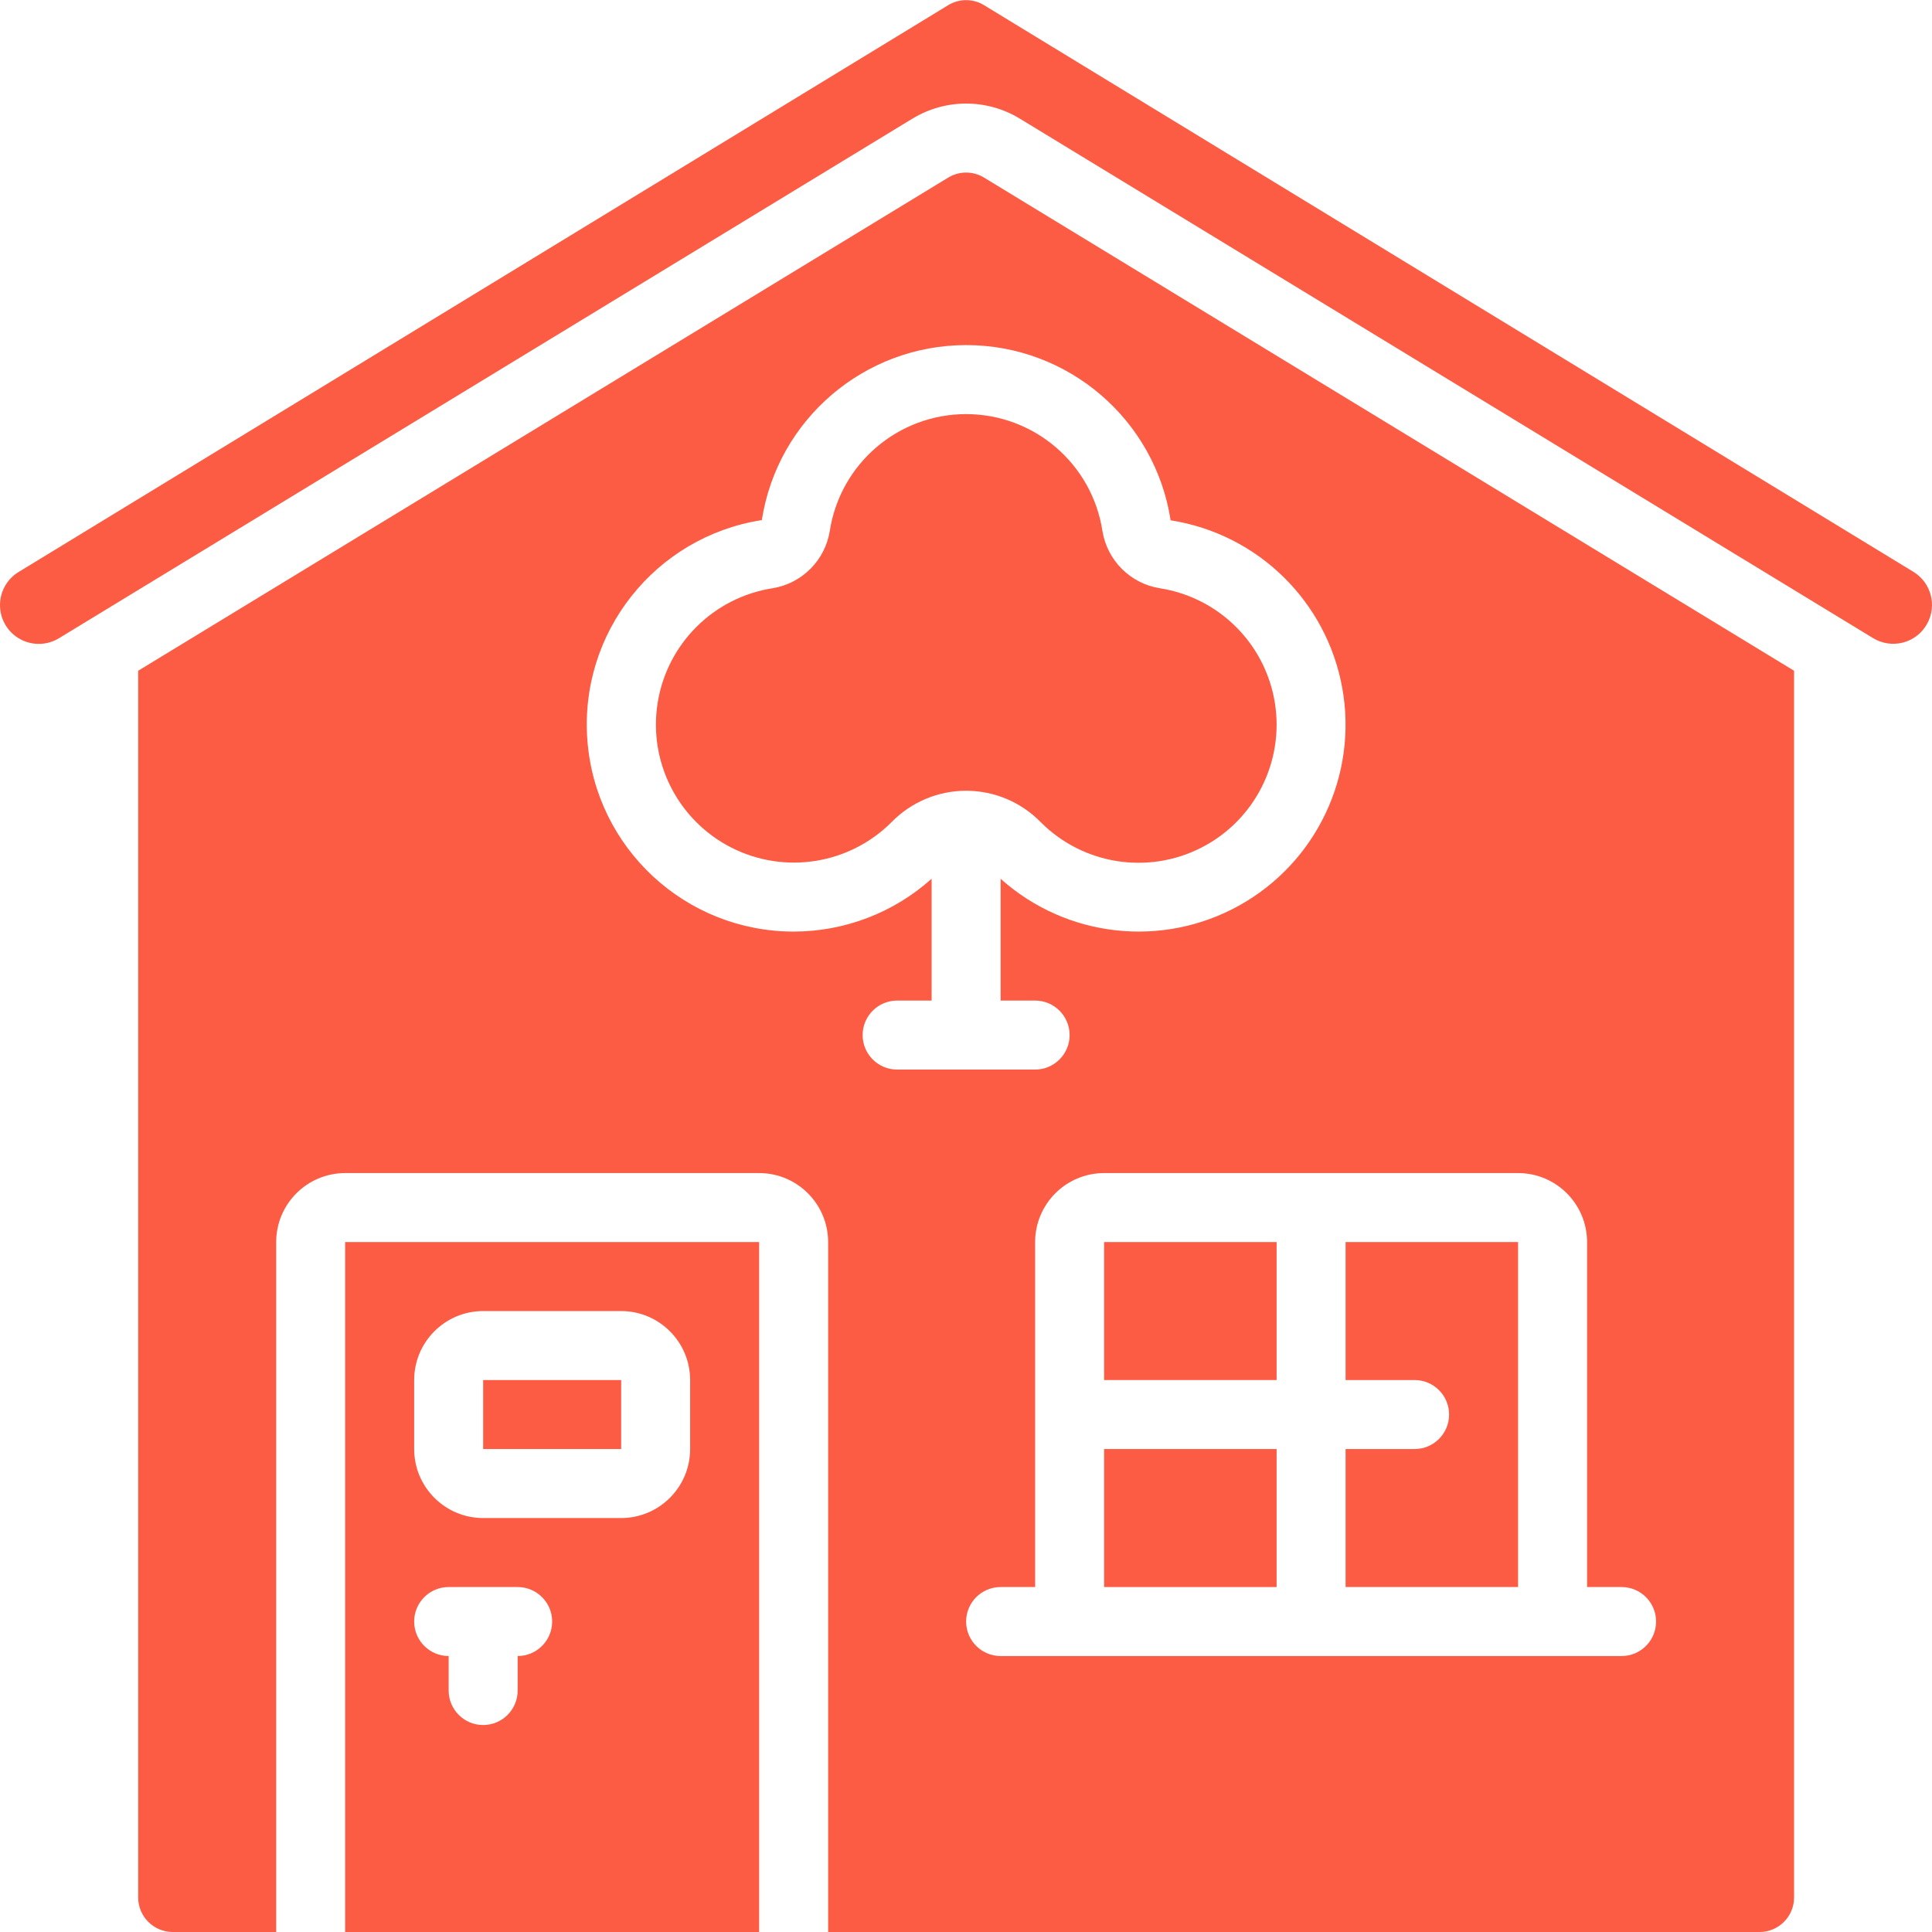 <?xml version="1.0"?>
<svg xmlns="http://www.w3.org/2000/svg" height="512px" viewBox="0 0 512.036 512" width="512px"><g><path d="m292.621 384.02h45.715v36.574h-45.715zm0 0" data-original="#000000" class="active-path" data-old_color="#000000" fill="#FC5C43"/><path d="m402.336 329.164h-45.715v36.57h18.285c5.051 0 9.145 4.094 9.145 9.145 0 5.047-4.094 9.141-9.145 9.141h-18.285v36.574h45.715zm0 0" data-original="#000000" class="active-path" data-old_color="#000000" fill="#FC5C43"/><path d="m128.051 365.734h36.578v18.285h-36.578zm0 0" data-original="#000000" class="active-path" data-old_color="#000000" fill="#FC5C43"/><path d="m292.621 329.164h45.715v36.57h-45.715zm0 0" data-original="#000000" class="active-path" data-old_color="#000000" fill="#FC5C43"/><path d="m91.48 512.02h109.715v-182.855h-109.715zm18.285-146.285c.012-10.094 8.191-18.273 18.285-18.285h36.57c10.094.012 18.277 8.191 18.285 18.285v18.285c-.008 10.098-8.191 18.277-18.285 18.289h-36.57c-10.094-.012-18.273-8.191-18.285-18.289zm9.141 54.859h18.289c5.047 0 9.141 4.094 9.141 9.141 0 5.051-4.094 9.145-9.141 9.145v9.141c0 5.051-4.094 9.145-9.145 9.145s-9.145-4.094-9.145-9.145v-9.141c-5.047 0-9.141-4.094-9.141-9.145 0-5.047 4.094-9.141 9.141-9.141zm0 0" data-original="#000000" class="active-path" data-old_color="#000000" fill="#FC5C43"/><path d="m275.898 217.957c11.227 11.199 28.387 13.891 42.504 6.672 14.117-7.219 21.98-22.707 19.477-38.363s-14.805-27.918-30.469-30.375c-7.812-1.242-13.949-7.348-15.227-15.152-2.738-17.82-18.062-30.984-36.094-31.004-18.027-.02-33.383 13.105-36.164 30.922-1.238 7.812-7.352 13.949-15.16 15.223-15.664 2.449-27.965 14.711-30.465 30.367-2.504 15.652 5.363 31.137 19.484 38.348 14.121 7.207 31.277 4.5 42.488-6.707 5.215-5.34 12.363-8.348 19.828-8.336 7.465.016 14.605 3.047 19.797 8.406zm0 0" data-original="#000000" class="active-path" data-old_color="#000000" fill="#FC5C43"/><path d="m466.336 512.02c5.047-.004 9.141-4.094 9.145-9.141v-325.129l-214.672-130.695c-2.922-1.785-6.594-1.785-9.516 0l-214.672 130.695v325.129c.008 5.047 4.098 9.137 9.145 9.141h27.43v-182.855c.012-10.094 8.191-18.273 18.285-18.285h109.715c10.094.012 18.273 8.191 18.285 18.285v182.855zm-45.715-182.855v91.43h9.145c5.051 0 9.141 4.094 9.141 9.141 0 5.051-4.09 9.145-9.141 9.145h-164.57c-5.051 0-9.145-4.094-9.145-9.145 0-5.047 4.094-9.141 9.145-9.141h9.141v-91.43c.012-10.094 8.191-18.273 18.285-18.285h109.715c10.094.012 18.273 8.191 18.285 18.285zm-210.285-82.285c-28.645-.016-52.453-22.07-54.66-50.629-2.207-28.562 17.93-54.012 46.23-58.43 4.164-26.707 27.168-46.395 54.199-46.379 27.027.012 50.012 19.727 54.145 46.438 23.117 3.613 41.395 21.5 45.508 44.531 4.113 23.035-6.844 46.141-27.285 57.531-20.438 11.391-45.852 8.555-63.277-7.059v32.281h9.141c5.051 0 9.145 4.094 9.145 9.145 0 5.047-4.094 9.141-9.145 9.141h-36.57c-5.051 0-9.145-4.094-9.145-9.141 0-5.051 4.094-9.145 9.145-9.145h9.141v-32.289c-10.047 9.016-23.07 14-36.57 14.004zm0 0" data-original="#000000" class="active-path" data-old_color="#000000" fill="#FC5C43"/><path d="m504.434 170.254c2.742-.73 5.055-2.57 6.375-5.082 2.562-4.766.988-10.703-3.598-13.574l-246.402-150.238c-2.918-1.789-6.59-1.789-9.512-.004l-246.469 150.281c-3.113 1.949-4.953 5.406-4.82 9.078.129 3.668 2.207 6.992 5.449 8.715 3.242 1.723 7.16 1.582 10.273-.363l226.059-137.625h.008c8.754-5.348 19.766-5.348 28.52 0l225.984 137.586c2.422 1.523 5.371 1.969 8.133 1.227zm0 0" data-original="#000000" class="active-path" data-old_color="#000000" fill="#FC5C43"/></g> </svg>
